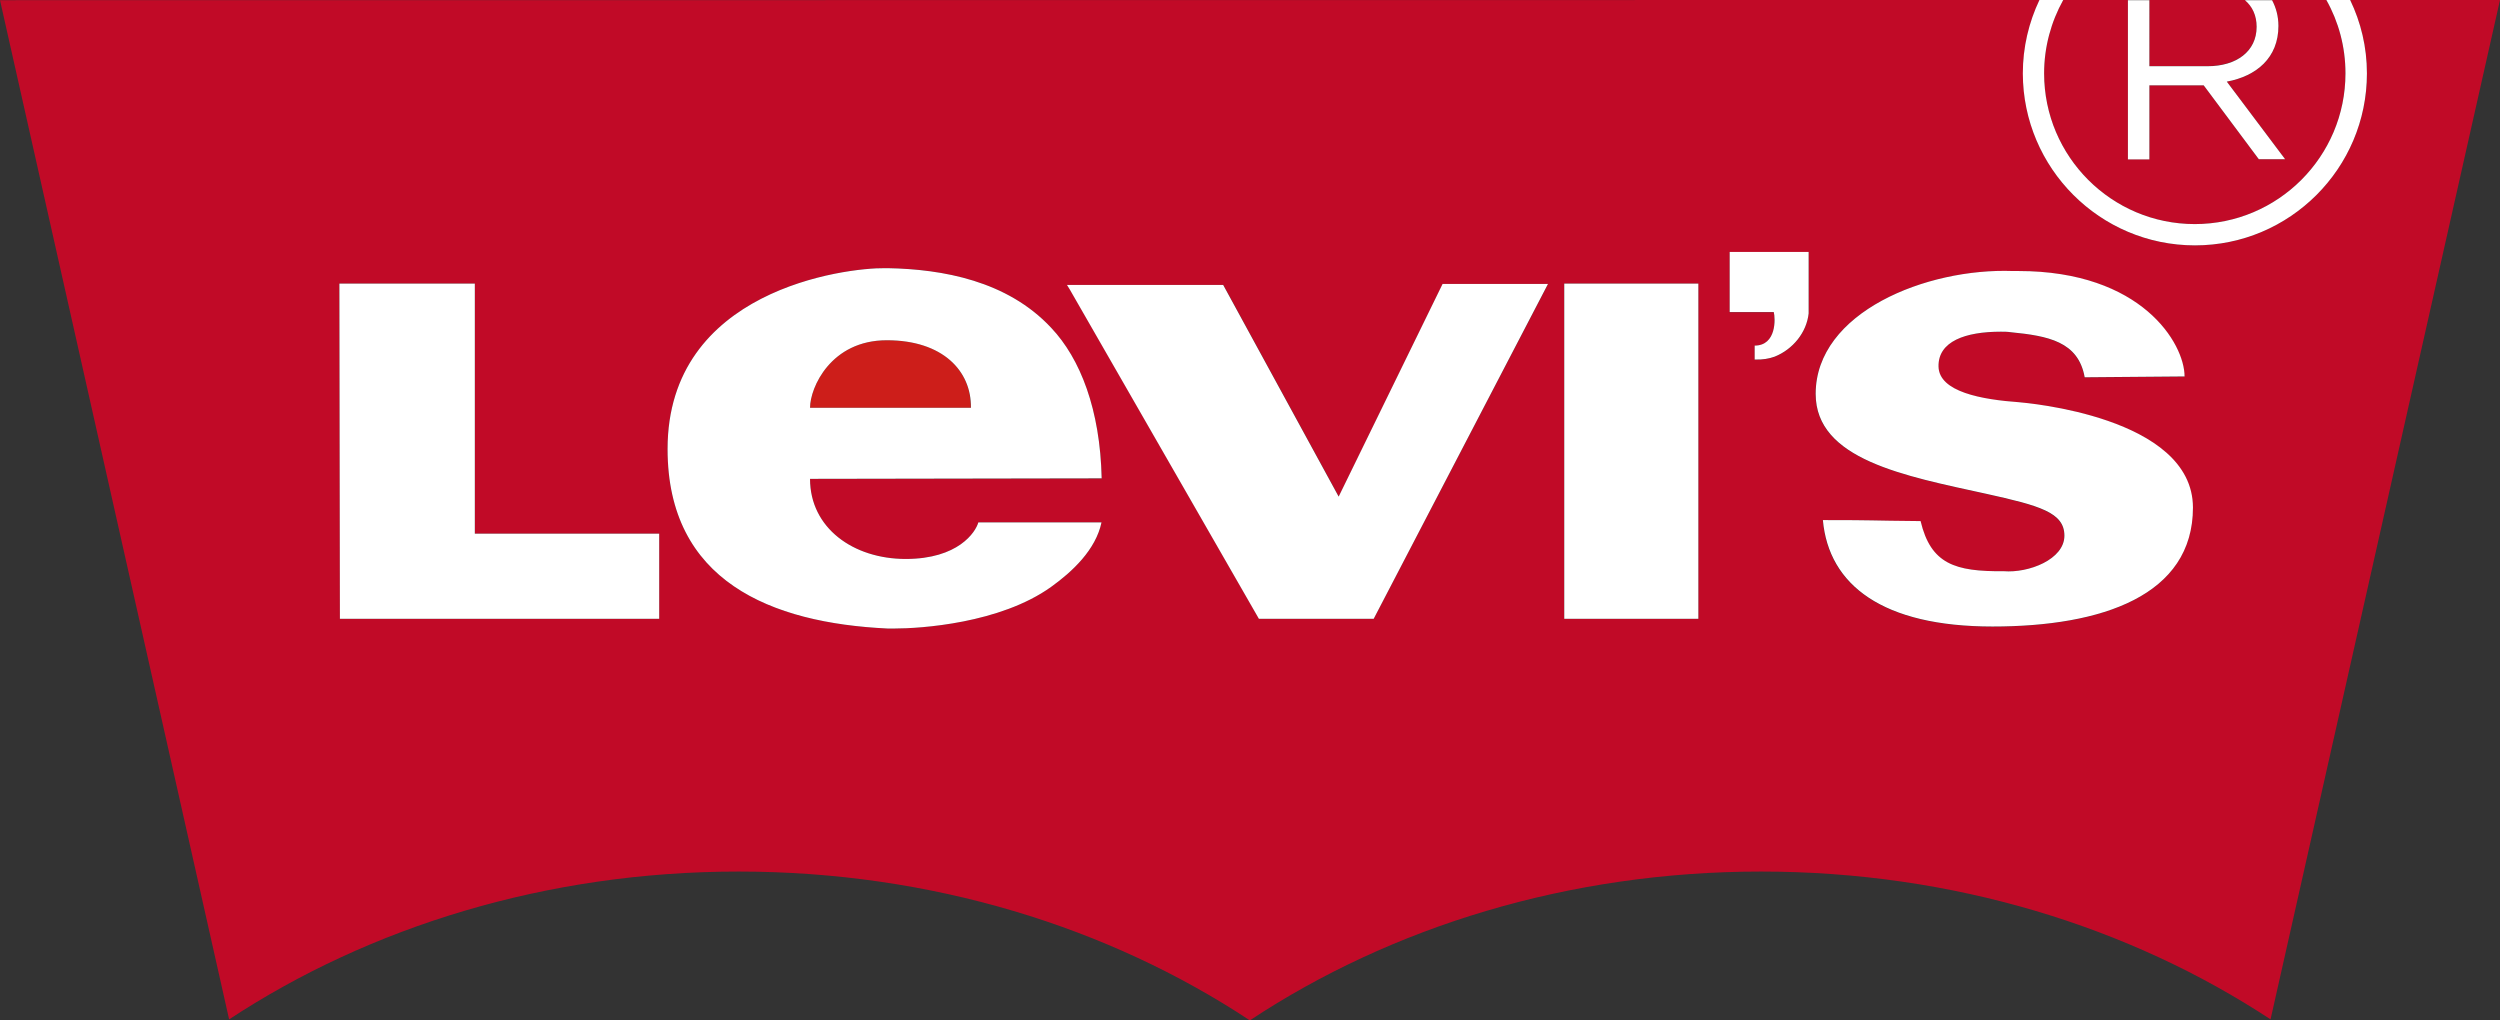 <svg xmlns="http://www.w3.org/2000/svg" version="1.1" id="Layer_1" x="0" y="0" xml:space="preserve" width="149.16" height="60.88">
    <rect width="100%" height="100%" fill="#333333" stroke="none"/>
    <style id="style2">
        .st1{fill:#c10a27}.st2{fill:#fff}
    </style>
    <linearGradient id="SVGID_1_" gradientUnits="userSpaceOnUse" x1="0" y1="300" x2=".707" y2="299.293">
        <stop offset="0" stop-color="#1da238" id="stop4"/>
        <stop offset=".983" stop-color="#24391d" id="stop6"/>
    </linearGradient>
    <path d="M52.91 20.3c-3.34 0-4.58 2.83-4.58 4.03h9.59c.03-2.21-1.67-4.03-5.01-4.03z" id="path9" fill="#cd1e1a"/>
    <path class="st1" d="M128.24 3.94h3.48c1.7 0 2.92-.88 2.92-2.35 0-.67-.25-1.21-.7-1.59h-5.7z" id="path11" fill="#c10a27"/>
    <path class="st1" d="M140.22 0c.63 1.33 1 2.81 1 4.38 0 5.66-4.6 10.26-10.26 10.26s-10.26-4.6-10.26-10.26c0-1.57.36-3.05.99-4.38L0 .01l13.67 60.81C22.06 55.3 32.61 52 44.07 52c11.51 0 22.09 3.32 30.5 8.88 8.41-5.56 18.99-8.88 30.5-8.88 11.47 0 22.01 3.3 30.4 8.82L149.16 0zM39.33 36.92H20.28l-.03-20h8.08v14.92h11zm14.71-3.57c3.13 0 4.17-1.6 4.33-2.18h7.35c-.33 1.63-1.74 2.94-3.01 3.85-3.06 2.18-7.8 2.48-9.34 2.48h-.41c-6.97-.33-13.13-2.83-13.13-10.71 0-9.5 10.59-10.82 12.99-10.79h.14c3.28.06 7.14.75 9.76 3.56 1.74 1.85 2.92 4.88 3.01 8.99 0 0-16.6.03-17.4.03 0 2.92 2.58 4.77 5.71 4.77zm27.92 3.57h-6.84L63.83 17.25l-.16-.25h9.32l6.89 12.63 6.2-12.69h6.29zm19.37 0h-8v-20h8zm6.58-18.21c-.12 1.14-.93 2.14-2.03 2.58-.32.12-.73.18-1.19.17v-.83c1.3 0 1.24-1.63 1.14-2h-2.63v-3.58h4.71zm10.96 18.68c-6.54 0-9.78-2.46-10.12-6.35 3.38 0 2.48.03 5.83.06.6 2.55 2.05 3.01 4.96 2.99 1.48.11 3.62-.71 3.62-2.12 0-1.37-1.46-1.79-4.67-2.5-4.88-1.08-10.17-2.04-10.17-5.96 0-4.87 6.6-7.53 11.77-7.33h.33c7.36 0 9.91 4.33 9.91 6.29l-5.96.05c-.38-2.14-2.19-2.47-4.42-2.69-.19-.03-.38-.03-.58-.03-2.12 0-3.75.57-3.72 2.08.03 1.51 2.56 1.97 4.82 2.13.3.03 10.35.83 10.35 6.29.01 5.25-5.41 7.09-11.95 7.09z" id="path13" fill="#c10a27"/>
    <path class="st1" d="M135.94 1.55c0 1.9-1.3 3-3.08 3.32l3.48 4.63h-1.57l-3.29-4.41h-3.24V9.5h-1.28V0h-3.86a9.011 9.011 0 00-1.14 4.38c0 4.96 4.03 8.99 8.99 8.99s8.99-4.03 8.99-8.99c0-1.59-.42-3.08-1.14-4.38h-3.25c.25.45.39.97.39 1.55z" id="path15" fill="#c10a27"/>
    <path class="st2" d="M33.54 31.84h-5.21V16.92h-8.08l.03 20h19.05v-5.08h-3.08zm29.18-12.28c-2.62-2.81-6.48-3.5-9.76-3.56h-.14c-2.4-.03-12.99 1.29-12.99 10.79 0 7.88 6.16 10.38 13.13 10.71h.41c1.54 0 6.29-.3 9.34-2.48 1.27-.91 2.67-2.22 3.01-3.85h-7.35c-.16.58-1.2 2.18-4.33 2.18s-5.71-1.85-5.71-4.78c.79 0 17.4-.03 17.4-.03-.09-4.1-1.27-7.14-3.01-8.98zm-14.39 4.77c0-1.2 1.24-4.03 4.58-4.03s5.05 1.83 5.02 4.03zm72.15-.33c-2.25-.16-4.79-.62-4.82-2.13-.03-1.51 1.61-2.08 3.72-2.08.19 0 .38 0 .58.03 2.23.22 4.04.55 4.42 2.69l5.96-.05c0-1.96-2.55-6.29-9.91-6.29h-.33c-5.16-.19-11.77 2.46-11.77 7.33 0 3.92 5.29 4.89 10.17 5.96 3.21.71 4.67 1.12 4.67 2.5 0 1.42-2.14 2.24-3.62 2.12-2.91.03-4.35-.43-4.96-2.99-3.35-.03-2.46-.06-5.83-.06.35 3.89 3.58 6.35 10.12 6.35 6.54 0 11.96-1.85 11.96-7.1-.01-5.44-10.06-6.25-10.36-6.28zm-17.28-8.96v3.58h2.63c.1.37.17 2-1.14 2v.83c.46.02.86-.05 1.19-.17 1.1-.44 1.91-1.45 2.03-2.58v-3.67h-4.71zM79.87 29.63L72.98 17h-9.32l.16.26 11.29 19.66h6.85l10.4-19.98h-6.29zm13.46-12.71h8v20h-8zm34.91-7.42V5.09h3.24l3.29 4.41h1.57l-3.48-4.63c1.78-.33 3.08-1.43 3.08-3.32 0-.58-.14-1.09-.38-1.54h-1.62c.45.38.7.92.7 1.59 0 1.47-1.21 2.35-2.92 2.35h-3.48V.01h-1.28v9.5h1.28z" id="path17" fill="#fff"/>
    <path class="st2" d="M130.96 14.64c5.66 0 10.26-4.6 10.26-10.26 0-1.57-.36-3.05-1-4.38h-1.42c.73 1.3 1.14 2.79 1.14 4.38 0 4.96-4.03 8.99-8.99 8.99s-8.99-4.03-8.99-8.99c0-1.59.42-3.08 1.14-4.38h-1.42c-.63 1.33-.99 2.81-.99 4.38.01 5.66 4.61 10.26 10.27 10.26z" id="path19" fill="#fff"/>
</svg>
